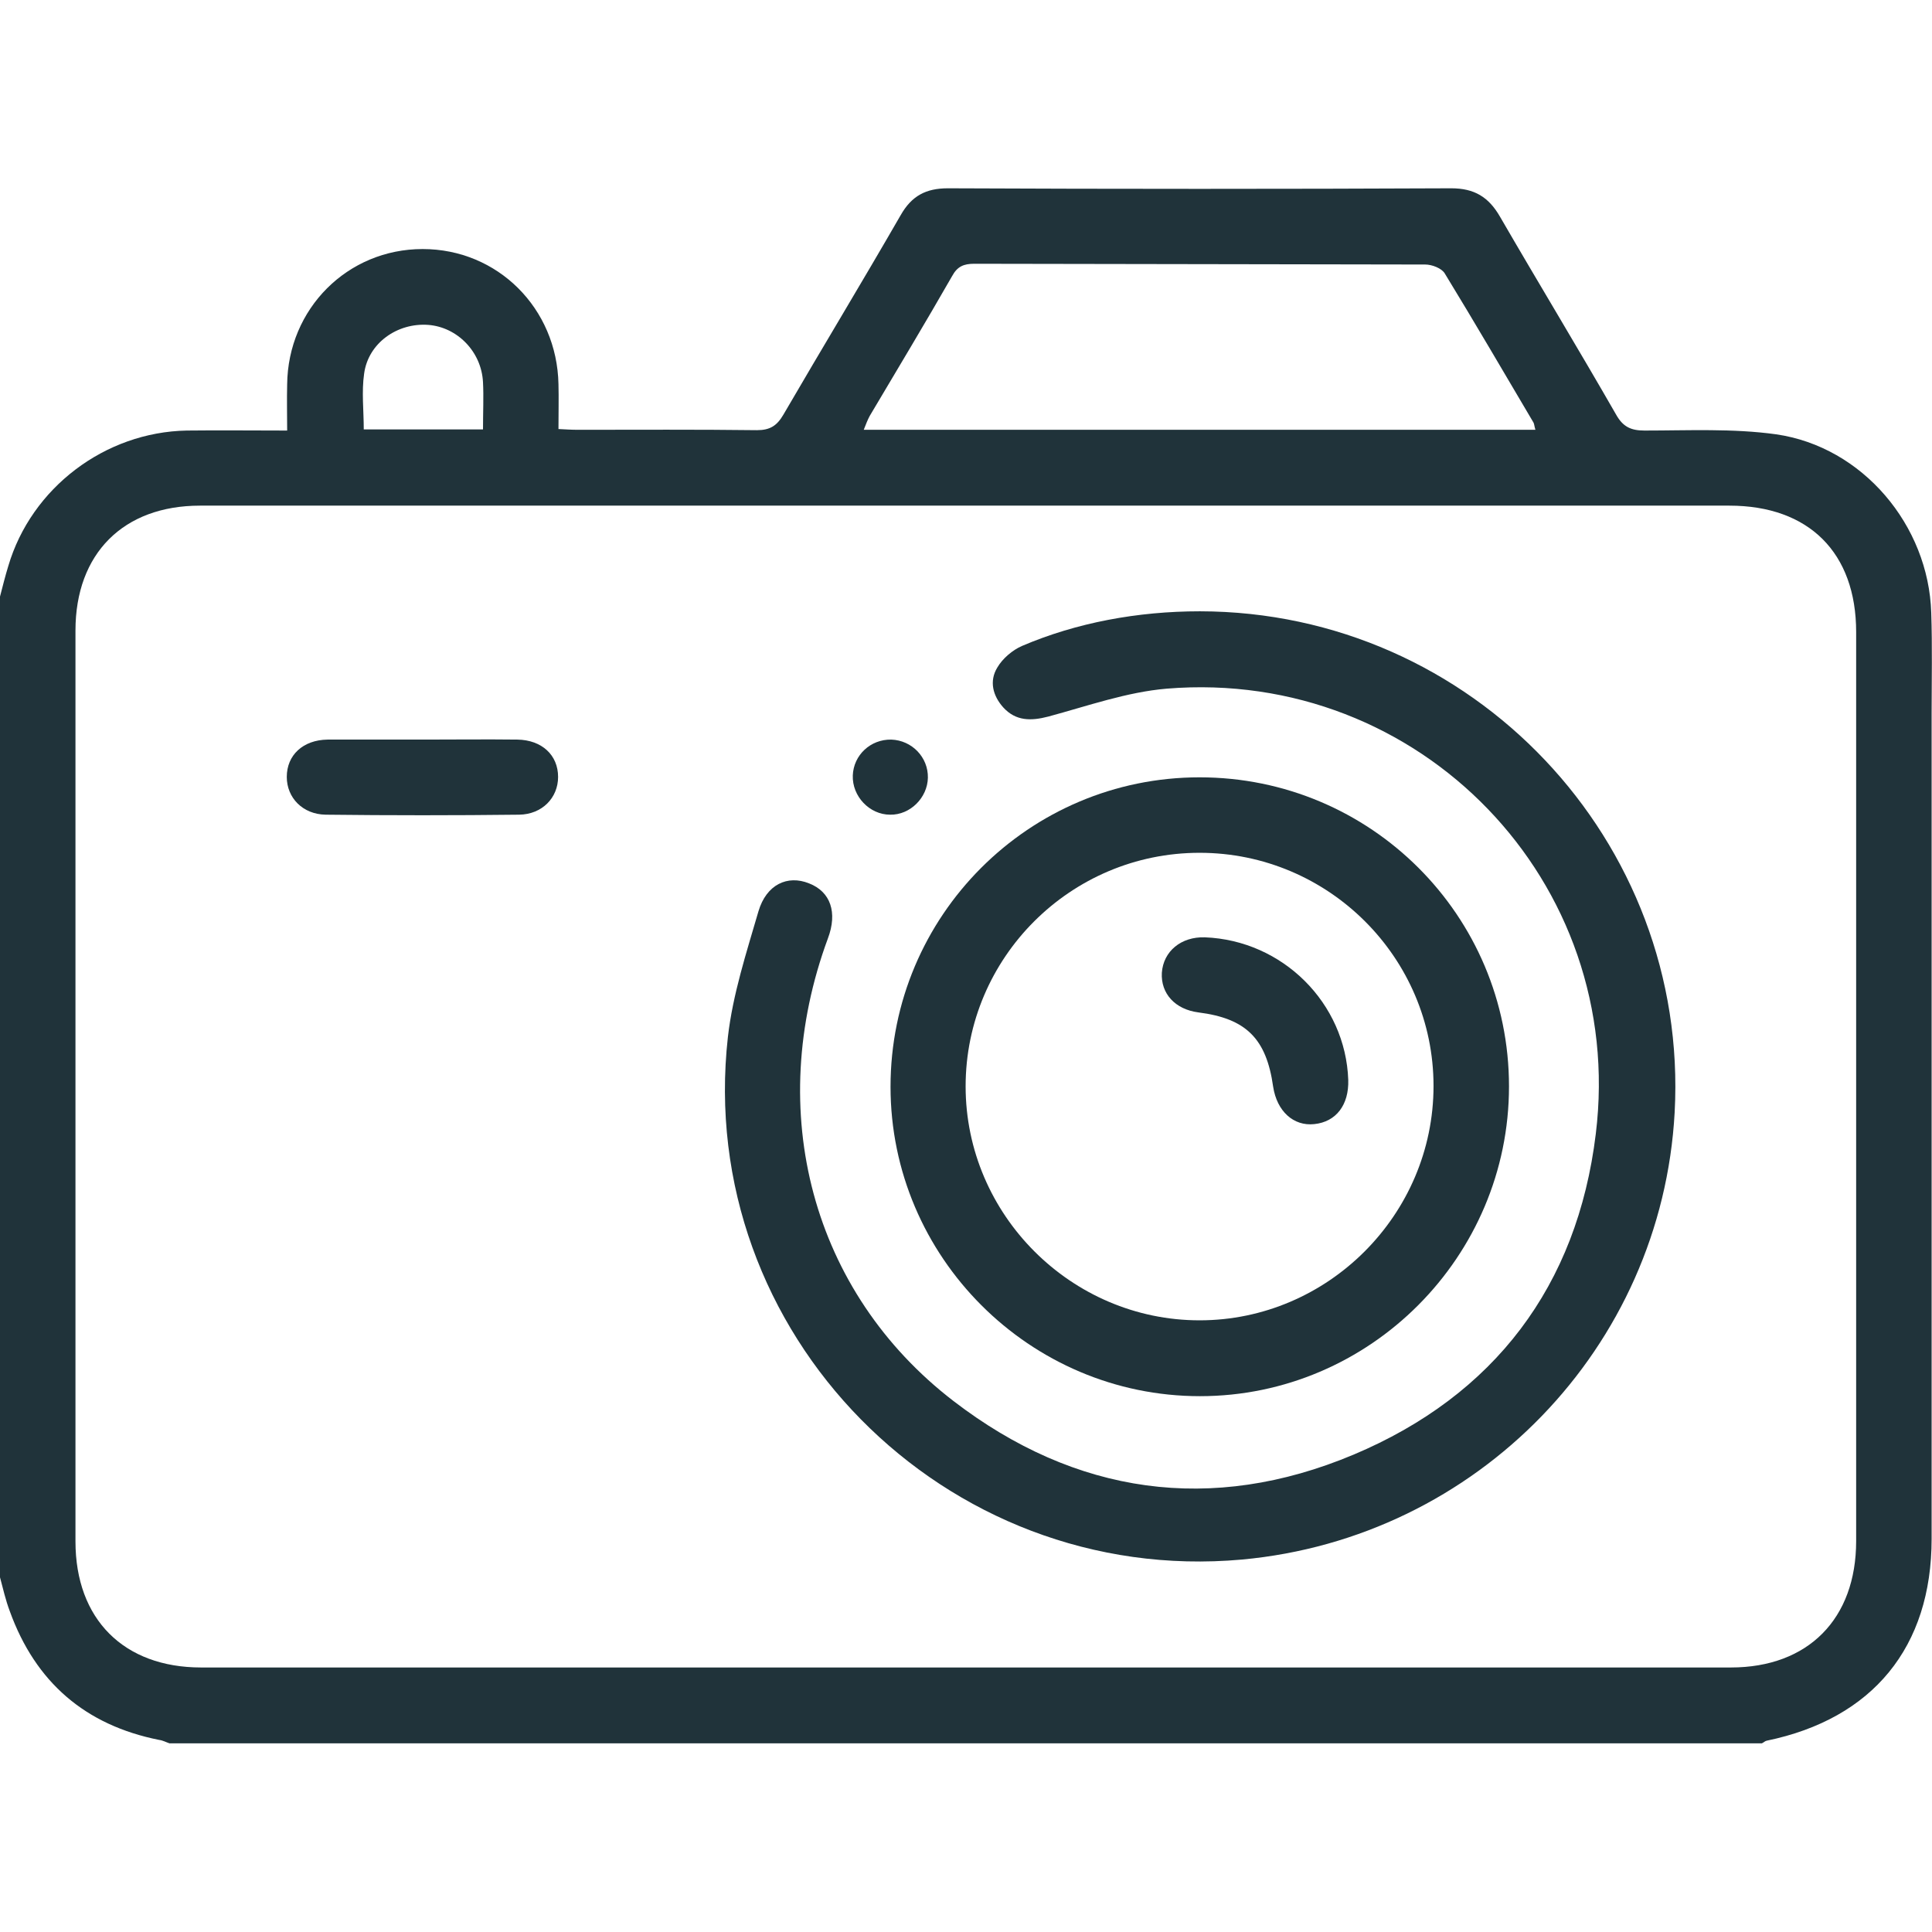 <?xml version="1.0" encoding="UTF-8"?>
<svg xmlns="http://www.w3.org/2000/svg" xmlns:xlink="http://www.w3.org/1999/xlink" version="1.1" id="Livello_1" x="0px" y="0px" viewBox="0 0 512 512" style="enable-background:new 0 0 512 512;" xml:space="preserve">
<style type="text/css">
	.st0{fill:#20333A;}
</style>
<g>
	<path class="st0" d="M0,158.1c0.7-2.7,1.4-5.5,2.2-8.1c6.1-20.7,25.6-35.5,47.3-35.9c8.6-0.1,17.3,0,26.6,0c0-4.3-0.1-8.2,0-12.2   C76.3,81.8,92.1,66,112,66c19.9,0,35.6,15.7,36,35.8c0.1,3.8,0,7.6,0,11.9c1.9,0.1,3.5,0.2,5.1,0.2c15.8,0,31.7-0.1,47.5,0.1   c3.5,0,5.3-1.2,7-4.1c10.3-17.7,20.9-35.2,31.1-52.9c2.9-5.1,6.7-7.1,12.5-7.1c44.5,0.2,89,0.2,133.4,0c6.1,0,9.9,2.3,12.9,7.5   c10.2,17.6,20.7,34.9,30.8,52.5c1.8,3.2,3.9,4.2,7.5,4.2c11.6,0,23.4-0.6,34.9,1c22.9,3.3,40.4,24.1,41.1,47.3   c0.3,8.8,0.1,17.7,0.1,26.5c0,73,0,145.9,0,218.9c0,28.7-15.6,47.7-43.7,53.5c-0.5,0.1-0.8,0.5-1.3,0.7c-140.7,0-281.3,0-422,0   c-0.9-0.3-1.8-0.8-2.7-0.9c-19.6-3.9-32.8-15.3-39.6-34.1c-1.1-2.9-1.8-6-2.6-9C0,331.4,0,244.8,0,158.1z M255.9,134   c-67.6,0-135.3,0-202.9,0c-20.3,0-33,12.7-33,33.1c0,80.5,0,161,0,241.4c0,20.6,12.8,33.4,33.3,33.4c135.1,0,270.3,0,405.4,0   c20.5,0,33.2-12.9,33.2-33.5c0-80.3,0-160.6,0-240.9c0-21-12.5-33.5-33.6-33.5C390.9,134,323.4,134,255.9,134z M406.9,113.9   c-0.3-1-0.3-1.5-0.5-1.9c-7.8-13.2-15.5-26.4-23.5-39.5c-0.8-1.4-3.4-2.4-5.2-2.4c-39.8-0.1-79.6-0.1-119.5-0.2   c-2.8,0-4.5,0.7-5.9,3.3c-7.1,12.4-14.5,24.7-21.8,37c-0.6,1.1-1,2.2-1.6,3.7C288.5,113.9,347.5,113.9,406.9,113.9z M128,113.8   c0-4.6,0.2-8.6,0-12.5c-0.4-8.1-6.8-14.6-14.5-15.2c-8.2-0.6-15.9,4.8-17,12.9c-0.7,4.8-0.1,9.8-0.1,14.8   C106.9,113.8,117.2,113.8,128,113.8z"></path>
	<path class="st0" d="M318,162c72.2,0.1,129.7,60.8,125.8,132.8c-3.4,62.3-52.3,112.8-114.7,118.5c-78.8,7.1-145-60-136.2-138.5   c1.3-11.3,4.9-22.3,8.1-33.3c2.1-7.1,7.7-9.7,13.4-7.4c5.7,2.2,7.6,7.7,5,14.6c-16.9,45.8-4.3,93.7,33.3,122.6   c32.3,24.8,68.4,30,106,14.2c37.3-15.7,59.3-44.7,64.2-85c8.2-66.8-46.6-123.5-113.7-118c-10.6,0.9-21,4.6-31.4,7.4   c-4.6,1.2-8.6,1.2-11.9-2.4c-2.8-3.1-3.8-7-1.6-10.6c1.4-2.4,4-4.6,6.5-5.7C285.3,165,301.5,162,318,162z"></path>
	<path class="st0" d="M317.9,206c45.3,0,82,36.6,82,81.9c0,45.1-36.8,82.1-81.9,82.1c-45.1,0-82-36.9-82-82   C236,242.7,272.7,206,317.9,206z M317.9,226c-34.2,0-62,27.8-62,61.9c0,34,28,62,62,62c34,0,62-28,62-62.1   C379.9,253.8,352.1,226,317.9,226z"></path>
	<path class="st0" d="M112.2,196c8.3,0,16.6-0.1,24.9,0c6.5,0.1,10.8,4.1,10.8,9.9c0,5.5-4.2,9.9-10.3,10c-17.1,0.2-34.2,0.2-51.3,0   c-6.1-0.1-10.3-4.5-10.3-10c0-5.8,4.3-9.8,10.8-9.9C95.3,196,103.8,196,112.2,196z"></path>
	<path class="st0" d="M245.9,206.1c-0.1,5.3-4.7,9.9-10,9.8c-5.5,0-10.1-4.9-9.9-10.4c0.2-5.4,4.7-9.6,10.2-9.5   C241.7,196.2,246,200.7,245.9,206.1z"></path>
	<path class="st0" d="M357.3,286.2c0.2,6.6-3.2,11.1-9,11.7c-5.5,0.6-9.9-3.4-10.9-9.9c-1.8-12.8-7.2-18.1-19.8-19.7   c-6.2-0.8-10-5-9.7-10.5c0.4-5.7,5.1-9.6,11.4-9.4C339.9,249.2,356.6,265.8,357.3,286.2z"></path>
</g>
</svg>
